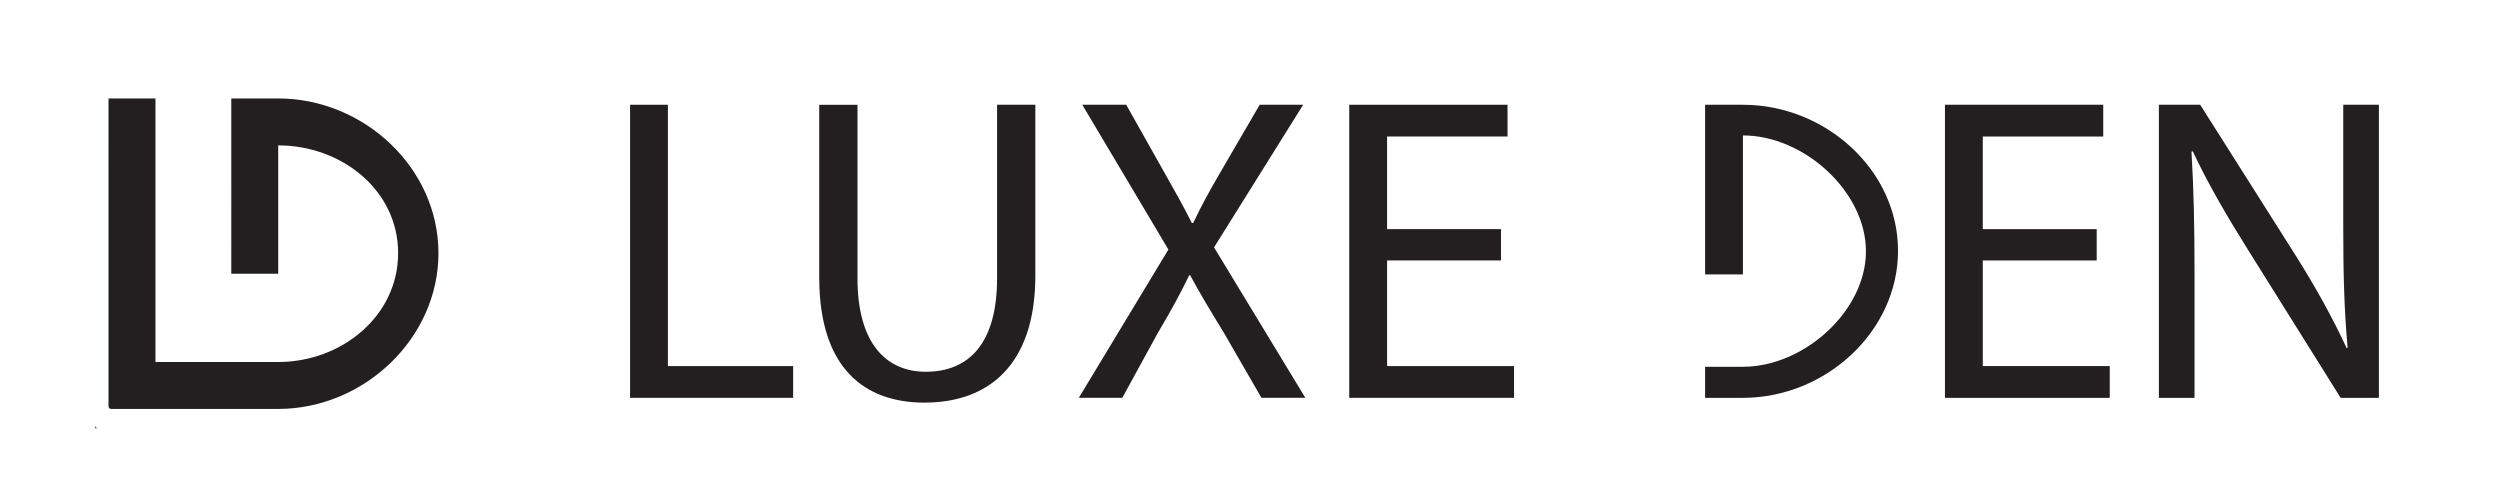 <?xml version="1.0" encoding="UTF-8"?>
<svg id="Layer_1" data-name="Layer 1" xmlns="http://www.w3.org/2000/svg" viewBox="0 0 9169 1823.53">
  <path d="M1608.11,928.45c0,313.34-274.36,571.35-587.7,571.35H407.42c-5.12,0-9.3-4.1-9.42-9.19V361.09h172.13v966.59h450.27c231.64,0,439.76-167.59,439.76-399.23s-208.13-395.23-439.76-395.23v470.42c0,.12-.1.22-.22.22h-171.91V361.09h172.13c313.35,0,587.7,254.02,587.7,567.36Z" style="fill: #231f20;"/>
  <path d="M359.65,1570.76h-10.42v-10.16c.14,5.63,4.76,10.16,10.42,10.16Z" style="fill: #231f20;"/>
  <path d="M349.23,1560.33v.27c0-.09,0-.18,0-.27h0Z" style="fill: #231f20;"/>
  <g>
    <path d="M2310.88,384.22h138.74v958.46h459.3v116.42h-598.04V384.22h0Z" style="fill: #231f20;"/>
    <path d="M3144.91,384.22v636.33c0,240.81,106.85,342.88,250.38,342.88,159.49,0,261.56-105.25,261.56-342.88V384.22h140.35v626.76c0,330.13-173.85,465.69-406.66,465.69-220.06,0-385.95-125.99-385.95-459.3V384.26h140.35-.03v-.03Z" style="fill: #231f20;"/>
    <path d="M4626.42,1459.1l-137.14-237.63c-55.82-90.89-90.89-149.92-124.39-212.1h-3.18c-30.28,62.21-60.6,119.6-116.42,213.7l-129.17,236.03h-159.49l328.52-543.83-315.77-531.05h161.06l141.92,251.99c39.86,70.18,70.18,124.39,98.89,181.81h4.79c30.28-63.78,57.43-113.24,97.28-181.81l146.71-251.99h159.49l-326.91,523.08,334.91,551.8h-161.1Z" style="fill: #231f20;"/>
    <path d="M5505.13,955.16h-417.84v387.52h465.66v116.42h-604.44V384.22h580.51v116.42h-441.77v339.7h417.84v114.82h.04Z" style="fill: #231f20;"/>
    <path d="M7689.92,955.16h-417.84v387.52h465.66v116.42h-604.44V384.22h580.51v116.42h-441.77v339.7h417.84v114.82h.03Z" style="fill: #231f20;"/>
    <path d="M7917.95,1459.1V384.22h151.49l344.48,543.83c79.75,125.99,141.92,239.2,192.96,349.27l3.18-1.61c-12.75-143.53-15.96-274.31-15.96-441.77v-449.73h130.78v1074.88h-140.35l-341.31-545.4c-74.96-119.6-146.71-242.42-200.95-358.84l-4.79,1.61c7.96,135.57,11.18,264.74,11.18,443.34v459.3h-130.78.07Z" style="fill: #231f20;"/>
  </g>
  <path d="M6961.2,919.78c0,295.75-265.54,539.32-568.84,539.32h-138.74v-113.91h138.74c224.19,0,451.16-204.86,451.16-423.53s-226.94-424.96-451.16-424.96v508.45c0,.69-.56,1.25-1.26,1.25h-137.48V384.22h138.74c303.27,0,568.84,239.8,568.84,535.56Z" style="fill: #231f20;"/>
  <path d="M1089.96,1385.99v-43.97h168.19v46.52h-165.64c-1.41,0-2.55-1.14-2.55-2.55h0Z" style="fill: #231f20;"/>
</svg>
